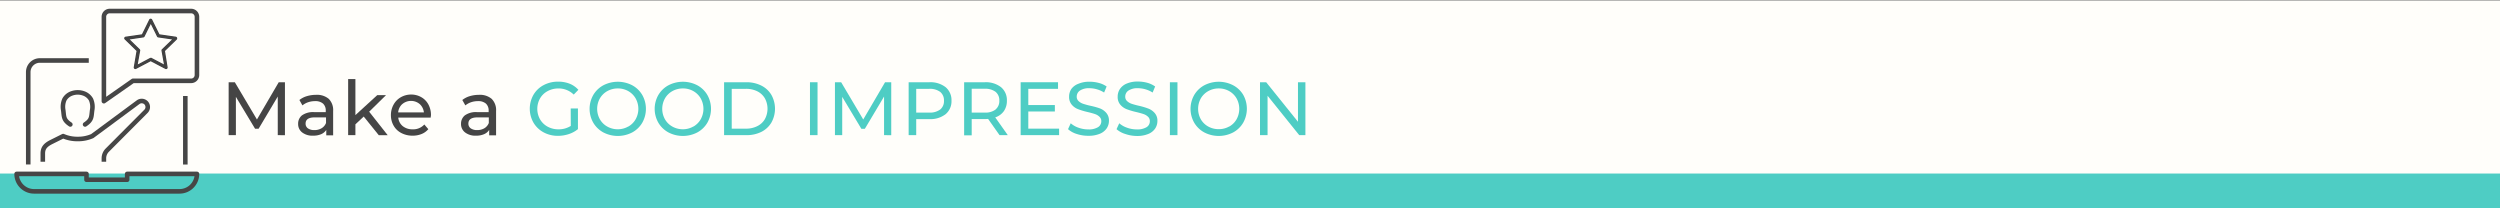 <?xml version="1.0" encoding="UTF-8"?>
<svg xmlns="http://www.w3.org/2000/svg" viewBox="0 0 925 77">
  <rect x="0" y="0" width="925" height="77" fill="#808080" stroke="none"/>
  <defs>
    <style>.cls-1{fill:#fffefa;}.cls-2{fill:#454545;}.cls-3{fill:#4ecdc4;}.cls-4,.cls-5{fill:none;stroke:#464646;stroke-linejoin:round;stroke-width:1.69px;}.cls-4{stroke-linecap:round;}.cls-5{stroke-linecap:square;}.cls-6{fill:#404040;stroke:#404040;stroke-miterlimit:10;stroke-width:0.48px;}</style>
  </defs>
  <g id="background">
    <rect class="cls-1" x="-0.18" y="0.21" width="925.18" height="77"></rect>
  </g>
  <g id="Layer_3" data-name="Layer 3">
    <path class="cls-2" d="M102.77,50l0-14.28-7.08,11.9H94.37L87.28,35.84V50H84.6V30.43h2.29l8.18,13.78,8.06-13.78h2.3l0,19.6Z"></path>
    <path class="cls-2" d="M121.63,36.57a5.82,5.82,0,0,1,1.63,4.5v9h-2.54v-2a4.26,4.26,0,0,1-1.92,1.59,7.42,7.42,0,0,1-3,.54,6.2,6.2,0,0,1-4-1.2,3.86,3.86,0,0,1-1.49-3.17,3.91,3.91,0,0,1,1.42-3.15,7.09,7.09,0,0,1,4.54-1.19h4.26V41a3.45,3.45,0,0,0-1-2.66,4.28,4.28,0,0,0-3-.92,7.85,7.85,0,0,0-2.58.43A6.61,6.61,0,0,0,111.9,39l-1.12-2a8.09,8.09,0,0,1,2.74-1.42,11.67,11.67,0,0,1,3.39-.49A6.73,6.73,0,0,1,121.63,36.57ZM119,47.44a3.89,3.89,0,0,0,1.63-1.94V43.43h-4.15c-2.28,0-3.41.76-3.41,2.29a2.08,2.08,0,0,0,.86,1.77,4,4,0,0,0,2.41.64A5,5,0,0,0,119,47.44Z"></path>
    <path class="cls-2" d="M134.58,43.12,131.5,46V50h-2.69V29.26h2.69V42.59l8.09-7.4h3.25l-6.25,6.14,6.86,8.7h-3.3Z"></path>
    <path class="cls-2" d="M159.36,43.51h-12A4.61,4.61,0,0,0,149,46.66a5.64,5.64,0,0,0,3.65,1.19A5.55,5.55,0,0,0,157,46.06l1.48,1.73a6.44,6.44,0,0,1-2.51,1.8,8.68,8.68,0,0,1-3.34.61,8.79,8.79,0,0,1-4.17-1,6.89,6.89,0,0,1-2.82-2.71,7.74,7.74,0,0,1-1-3.92,7.93,7.93,0,0,1,1-3.89,7,7,0,0,1,2.66-2.7,7.65,7.65,0,0,1,3.83-1,7.47,7.47,0,0,1,3.79,1,6.76,6.76,0,0,1,2.6,2.7,8.21,8.21,0,0,1,.94,4C159.41,42.9,159.39,43.17,159.36,43.51Zm-10.52-5a4.67,4.67,0,0,0-1.52,3.08h9.52a4.8,4.8,0,0,0-1.53-3.07,5,5,0,0,0-6.47,0Z"></path>
    <path class="cls-2" d="M181.91,36.57a5.83,5.83,0,0,1,1.64,4.5v9H181v-2a4.26,4.26,0,0,1-1.92,1.59,7.36,7.36,0,0,1-3,.54,6.2,6.2,0,0,1-4-1.2,3.86,3.86,0,0,1-1.5-3.17,3.92,3.92,0,0,1,1.43-3.15,7,7,0,0,1,4.53-1.19h4.26V41a3.45,3.45,0,0,0-1-2.66,4.28,4.28,0,0,0-3-.92,7.83,7.83,0,0,0-2.57.43A6.78,6.78,0,0,0,172.18,39l-1.12-2a8.09,8.09,0,0,1,2.74-1.42,11.77,11.77,0,0,1,3.39-.49A6.71,6.71,0,0,1,181.91,36.57Zm-2.67,10.87a3.93,3.93,0,0,0,1.62-1.94V43.43h-4.14c-2.28,0-3.42.76-3.42,2.29a2.08,2.08,0,0,0,.87,1.77,4,4,0,0,0,2.41.64A5,5,0,0,0,179.24,47.44Z"></path>
    <path class="cls-3" d="M211.16,40.12h2.68v7.65a10.33,10.33,0,0,1-3.38,1.84,12.71,12.71,0,0,1-4,.65,11,11,0,0,1-5.34-1.3,9.64,9.64,0,0,1-3.74-3.59,10.41,10.41,0,0,1,0-10.29,9.44,9.44,0,0,1,3.75-3.58,11.18,11.18,0,0,1,5.39-1.29,11.43,11.43,0,0,1,4.27.77A8.71,8.71,0,0,1,214,33.23L212.28,35a7.92,7.92,0,0,0-5.69-2.27,8.24,8.24,0,0,0-4,1,7.05,7.05,0,0,0-2.78,2.69,7.88,7.88,0,0,0,0,7.72,7.24,7.24,0,0,0,2.78,2.71,8.19,8.19,0,0,0,4,1,8.33,8.33,0,0,0,4.6-1.26Z"></path>
    <path class="cls-3" d="M223.25,49a9.66,9.66,0,0,1-3.74-3.6,10.34,10.34,0,0,1,0-10.25,9.66,9.66,0,0,1,3.74-3.6,11.6,11.6,0,0,1,10.67,0,9.59,9.59,0,0,1,3.72,3.59,10.44,10.44,0,0,1,0,10.27A9.59,9.59,0,0,1,233.92,49a11.6,11.6,0,0,1-10.67,0Zm9.23-2.17a7.27,7.27,0,0,0,2.71-2.71,7.91,7.91,0,0,0,0-7.7,7.31,7.31,0,0,0-2.71-2.7,7.74,7.74,0,0,0-3.88-1,7.91,7.91,0,0,0-3.91,1,7.25,7.25,0,0,0-2.74,2.7,7.91,7.91,0,0,0,0,7.7,7.2,7.2,0,0,0,2.74,2.71,7.91,7.91,0,0,0,3.91,1A7.74,7.74,0,0,0,232.48,46.79Z"></path>
    <path class="cls-3" d="M247.33,49a9.66,9.66,0,0,1-3.74-3.6,10.34,10.34,0,0,1,0-10.25,9.66,9.66,0,0,1,3.74-3.6,11.6,11.6,0,0,1,10.67,0,9.59,9.59,0,0,1,3.72,3.59,10.44,10.44,0,0,1,0,10.27A9.59,9.59,0,0,1,258,49a11.6,11.6,0,0,1-10.67,0Zm9.23-2.17a7.27,7.27,0,0,0,2.71-2.71,7.91,7.91,0,0,0,0-7.7,7.31,7.31,0,0,0-2.71-2.7,7.74,7.74,0,0,0-3.88-1,7.91,7.91,0,0,0-3.91,1,7.25,7.25,0,0,0-2.74,2.7,7.91,7.91,0,0,0,0,7.7,7.2,7.2,0,0,0,2.74,2.71,7.91,7.91,0,0,0,3.91,1A7.74,7.74,0,0,0,256.56,46.79Z"></path>
    <path class="cls-3" d="M267.91,30.43h8.26a12,12,0,0,1,5.52,1.24,9,9,0,0,1,3.73,3.45,10.48,10.48,0,0,1,0,10.22,9,9,0,0,1-3.73,3.46A12,12,0,0,1,276.17,50h-8.26ZM276,47.6a9,9,0,0,0,4.19-.93A6.57,6.57,0,0,0,283,44.08a8.05,8.05,0,0,0,0-7.7,6.7,6.7,0,0,0-2.78-2.59,9.17,9.17,0,0,0-4.19-.92h-5.29V47.6Z"></path>
    <path class="cls-3" d="M299.69,30.43h2.8V50h-2.8Z"></path>
    <path class="cls-3" d="M327.1,50l0-14.28L320,47.65H318.7l-7.08-11.81V50h-2.69V30.43h2.3l8.17,13.78,8.07-13.78h2.29l0,19.6Z"></path>
    <path class="cls-3" d="M349.87,32.25a6.21,6.21,0,0,1,2.18,5,6.19,6.19,0,0,1-2.18,5,9.13,9.13,0,0,1-6,1.82H339V50h-2.8V30.43h7.64A9.13,9.13,0,0,1,349.87,32.25Zm-2,8.28a4,4,0,0,0,1.4-3.26,4,4,0,0,0-1.4-3.27,6.36,6.36,0,0,0-4.06-1.13H339v8.79h4.76A6.36,6.36,0,0,0,347.85,40.53Z"></path>
    <path class="cls-3" d="M369.83,50l-4.23-6q-.78.06-1.23.06h-4.84v6h-2.8V30.43h7.64a9.08,9.08,0,0,1,6,1.82,6.18,6.18,0,0,1,2.18,5,6.58,6.58,0,0,1-1.11,3.86,6.36,6.36,0,0,1-3.2,2.32L372.88,50Zm-1.48-9.49a4,4,0,0,0,1.4-3.27,4,4,0,0,0-1.4-3.27,6.37,6.37,0,0,0-4.06-1.13h-4.76v8.82h4.76A6.26,6.26,0,0,0,368.35,40.54Z"></path>
    <path class="cls-3" d="M391.87,47.6V50H377.64V30.43h13.83v2.44h-11v6h9.83v2.38h-9.83V47.6Z"></path>
    <path class="cls-3" d="M398.4,49.57a8.6,8.6,0,0,1-3.23-1.78l1-2.18a8.52,8.52,0,0,0,2.87,1.64,10.48,10.48,0,0,0,3.59.63,6.46,6.46,0,0,0,3.64-.83,2.53,2.53,0,0,0,1.21-2.2,2.15,2.15,0,0,0-.66-1.63,4.34,4.34,0,0,0-1.63-1c-.64-.22-1.55-.48-2.73-.76a26.41,26.41,0,0,1-3.56-1.06,5.79,5.79,0,0,1-2.33-1.64,4.37,4.37,0,0,1-1-3,5.06,5.06,0,0,1,.82-2.83A5.65,5.65,0,0,1,399,31a10.06,10.06,0,0,1,4.17-.76,13.09,13.09,0,0,1,3.41.45A9,9,0,0,1,409.45,32l-.93,2.24a10.27,10.27,0,0,0-5.37-1.6,6,6,0,0,0-3.57.87,2.66,2.66,0,0,0-1.19,2.24,2.14,2.14,0,0,0,.67,1.64,4.73,4.73,0,0,0,1.67,1,26.27,26.27,0,0,0,2.7.74A27.25,27.25,0,0,1,407,40.12a6,6,0,0,1,2.31,1.63,4.22,4.22,0,0,1,1,2.94,5,5,0,0,1-.84,2.81,5.66,5.66,0,0,1-2.55,2,10.63,10.63,0,0,1-4.2.74A13.35,13.35,0,0,1,398.4,49.57Z"></path>
    <path class="cls-3" d="M416.35,49.57a8.6,8.6,0,0,1-3.23-1.78l1-2.18A8.72,8.72,0,0,0,417,47.25a10.58,10.58,0,0,0,3.6.63,6.49,6.49,0,0,0,3.64-.83,2.54,2.54,0,0,0,1.2-2.2,2.14,2.14,0,0,0-.65-1.63,4.34,4.34,0,0,0-1.63-1c-.64-.22-1.55-.48-2.73-.76a27.07,27.07,0,0,1-3.57-1.06,5.83,5.83,0,0,1-2.32-1.64,4.33,4.33,0,0,1-1-3,5.07,5.07,0,0,1,.83-2.83,5.61,5.61,0,0,1,2.5-2,10.11,10.11,0,0,1,4.18-.76,13.14,13.14,0,0,1,3.41.45A9.23,9.23,0,0,1,427.4,32l-.93,2.24a10.27,10.27,0,0,0-5.37-1.6,6,6,0,0,0-3.57.87,2.64,2.64,0,0,0-1.19,2.24,2.14,2.14,0,0,0,.67,1.64,4.78,4.78,0,0,0,1.66,1,27.33,27.33,0,0,0,2.71.74,27.25,27.25,0,0,1,3.55,1.06,6,6,0,0,1,2.31,1.63,4.22,4.22,0,0,1,1,2.94,5,5,0,0,1-.84,2.81,5.66,5.66,0,0,1-2.55,2,10.63,10.63,0,0,1-4.2.74A13.35,13.35,0,0,1,416.35,49.57Z"></path>
    <path class="cls-3" d="M432.86,30.43h2.8V50h-2.8Z"></path>
    <path class="cls-3" d="M445.6,49a9.59,9.59,0,0,1-3.74-3.6,10.34,10.34,0,0,1,0-10.25,9.59,9.59,0,0,1,3.74-3.6,11.58,11.58,0,0,1,10.66,0A9.61,9.61,0,0,1,460,35.1a10.51,10.51,0,0,1,0,10.27A9.61,9.61,0,0,1,456.26,49a11.58,11.58,0,0,1-10.66,0Zm9.22-2.17a7.22,7.22,0,0,0,2.72-2.71,8,8,0,0,0,0-7.7,7.27,7.27,0,0,0-2.72-2.7,7.74,7.74,0,0,0-3.88-1,7.87,7.87,0,0,0-3.9,1,7.28,7.28,0,0,0-2.75,2.7,8,8,0,0,0,0,7.7A7.23,7.23,0,0,0,447,46.79a7.87,7.87,0,0,0,3.9,1A7.74,7.74,0,0,0,454.82,46.79Z"></path>
    <path class="cls-3" d="M483,30.43V50h-2.29L469,35.42V50h-2.8V30.43h2.29l11.76,14.62V30.43Z"></path>
    <rect class="cls-3" x="-0.18" y="64.21" width="925.18" height="13"></rect>
    <g id="video_tutorials" data-name="video tutorials">
      <g id="_Grupo_" data-name="&lt;Grupo&gt;">
        <path class="cls-4" d="M70.72,29.91H49.2L38.44,37.44V6.23a2.15,2.15,0,0,1,2.15-2.15H70.72a2.15,2.15,0,0,1,2.15,2.15V27.76A2.15,2.15,0,0,1,70.72,29.91Z"></path>
      </g>
      <line class="cls-5" x1="68.57" y1="36.37" x2="68.57" y2="60.04"></line>
      <path class="cls-5" d="M10.45,60V26.68a4.3,4.3,0,0,1,4.31-4.3H32"></path>
      <path class="cls-4" d="M66.42,70.8H12.61a6.46,6.46,0,0,1-6.46-6.45H32V66.5H47.05V64.35H72.87A6.45,6.45,0,0,1,66.42,70.8Z"></path>
      <g id="_Grupo_2" data-name="&lt;Grupo&gt;">
        <path class="cls-4" d="M31.48,46.05c2.54-1.69,2.3-2.78,2.61-5.24a6.74,6.74,0,0,0-.43-4,5,5,0,0,0-2.84-2.29,6.47,6.47,0,0,0-4.14,0,5,5,0,0,0-2.84,2.29,6.74,6.74,0,0,0-.43,4c.31,2.46.07,3.55,2.61,5.24"></path>
        <path class="cls-5" d="M15.84,59V56.81c0-2.15,1.07-3.22,3.22-4.3l4.31-2.15a13.1,13.1,0,0,0,5.38,1.07,13.1,13.1,0,0,0,5.38-1.07l17-12.57A2.26,2.26,0,0,1,54,38h0a2.25,2.25,0,0,1,0,3.2L39.7,55.55a4.31,4.31,0,0,0-1.26,3.05V59"></path>
      </g>
    </g>
    <path class="cls-6" d="M65.29,14.05a.38.38,0,0,0-.3-.25l-6.15-.89L56.08,7.34a.38.38,0,0,0-.66,0l-2.75,5.57-6.15.89a.36.36,0,0,0-.2.63l4.45,4.34-1.05,6.12a.37.37,0,0,0,.54.39l5.49-2.89,5.5,2.89a.41.41,0,0,0,.39,0,.37.37,0,0,0,.15-.37l-1-6.12,4.46-4.34A.4.4,0,0,0,65.29,14.05Zm-5.2,4.33a.37.37,0,0,0-.11.33l1,5.57-5-2.64a.47.47,0,0,0-.17,0,.53.53,0,0,0-.17,0l-5,2.64,1-5.57a.37.37,0,0,0-.11-.33l-4.05-3.95L53,13.62a.39.39,0,0,0,.28-.2l2.51-5.08,2.52,5.08a.39.39,0,0,0,.28.2l5.59.81Z"></path>
  </g>
</svg>
